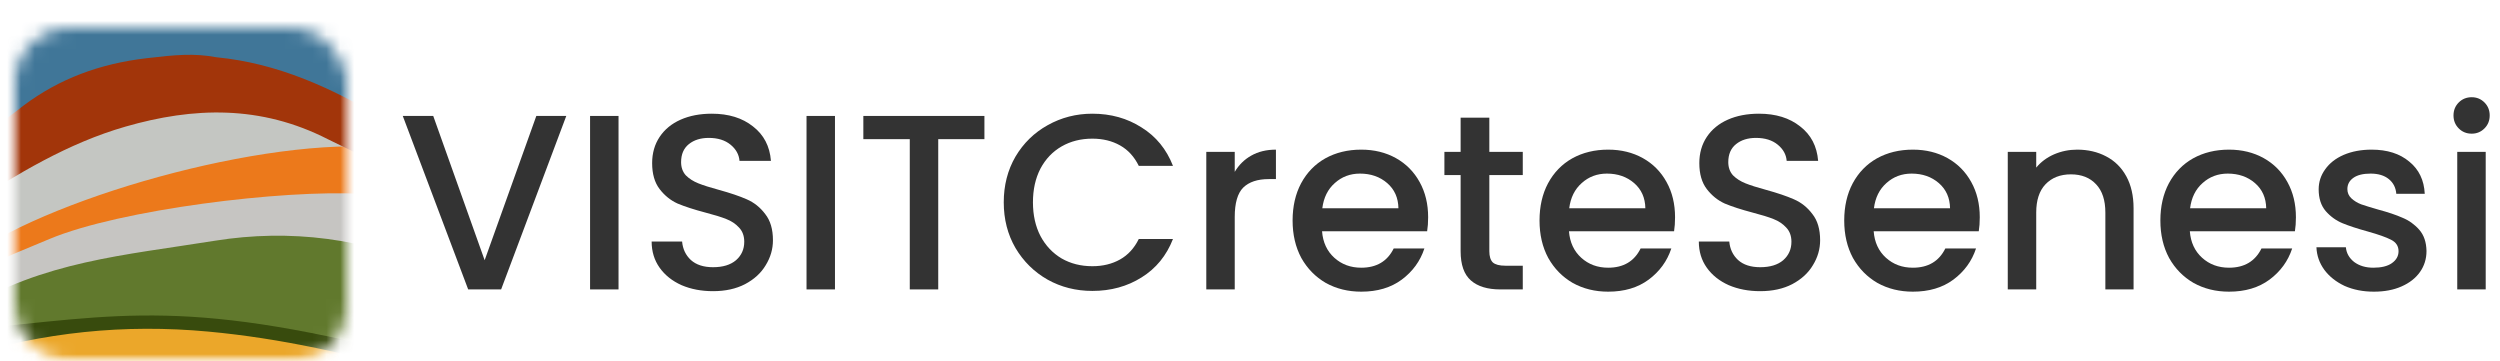<svg width="180" height="26" viewBox="0 0 180 26" fill="none" xmlns="http://www.w3.org/2000/svg">
<mask id="mask0_45_8756" style="mask-type:alpha" maskUnits="userSpaceOnUse" x="1" y="2" width="24" height="24">
<rect x="1" y="2" width="24" height="24" rx="4" fill="#4A3AFF"/>
</mask>
<g mask="url(#mask0_45_8756)">
<mask id="mask1_45_8756" style="mask-type:alpha" maskUnits="userSpaceOnUse" x="0" y="0" width="26" height="26">
<rect x="0.402" y="0.65" width="25.35" height="25.35" fill="#D9D9D9"/>
</mask>
<g mask="url(#mask1_45_8756)">
<rect x="0.402" y="0.65" width="25.35" height="25.35" fill="#EBA72A"/>
<path d="M-2.379 13.97C1.246 11.554 4.904 9.378 9.061 8.206C13.971 6.822 26.575 8.794 31.329 11.181C23.234 10.06 9.943 13.852 1.74 16.633C0.179 17.739 -0.68 17.981 -2.311 19.155C-2.395 17.506 -2.394 15.809 -2.379 13.97Z" fill="#C4C6C2"/>
<path d="M-2.443 24.225C-2.454 23.143 -2.527 20.974 -2.442 19.71C-0.807 18.405 -3.722 19.536 -2.167 18.433C4.152 13.951 20.437 9.496 28.645 10.751C30.642 11.649 29.474 10.893 31.351 11.779C32.089 12.128 30.756 14.163 31.464 14.577C31.473 15.07 31.482 15.563 31.351 16.145C29.422 15.97 27.641 15.568 25.843 15.467C20.306 15.156 14.986 16.315 9.923 18.432C5.727 20.187 1.673 22.281 -2.443 24.225Z" fill="#EC791B"/>
<path d="M30.997 30.926C31.029 30.984 31.044 31.061 31.073 31.066C31.135 31.079 31.264 31.057 31.264 31.047C31.291 29.97 31.384 28.886 31.279 27.822C31.247 27.498 30.709 27.07 30.325 26.959C25.306 25.506 20.235 24.36 15.006 23.875C8.974 23.315 3.109 23.907 -2.768 25.733C-2.893 25.148 -2.903 24.556 -2.891 23.843C8.242 21.149 19.108 22.683 30.09 25.738C30.545 25.846 30.797 25.909 31.05 25.972C31.028 27.619 31.007 29.266 30.997 30.926Z" fill="#384B0D"/>
<path d="M-2.375 23.74C-2.389 22.4 -2.402 21.06 -2.34 19.636C3.43 18.166 9.319 16.972 15.961 16.537C21.283 16.189 26.464 16.337 31.32 17.347C31.287 19.615 31.332 21.851 31.329 24.087C31.328 24.238 31.345 25.848 31.033 26C13.475 21.336 8.789 22.694 -2.375 23.74Z" fill="#61792D"/>
<path d="M-2.387 11.26C-2.387 7.766 -2.387 4.271 -2.387 0.65C8.901 0.65 20.126 0.65 31.582 0.65C31.582 4.267 31.582 7.848 31.476 11.55C30.096 10.777 28.876 9.794 27.54 9.005C23.832 6.816 19.941 5.087 15.472 4.629C13.76 4.613 12.161 4.638 10.448 4.654C7.182 5.129 4.255 6.194 1.675 8.105C0.298 9.125 -1.034 10.206 -2.387 11.26Z" fill="#407698"/>
<path d="M31.581 13.918C30.851 13.633 30.168 13.154 29.429 12.797C27.55 11.891 25.645 11.04 23.609 10.025C18.762 7.548 13.929 7.706 9.031 9.117C4.884 10.311 1.235 12.529 -2.367 14.846C-2.379 13.586 -2.391 12.327 -2.385 10.935C-1.015 9.734 0.316 8.638 1.692 7.603C4.269 5.666 7.192 4.586 10.543 4.192C12.649 3.944 13.977 3.822 15.586 4.123C19.938 4.544 23.826 6.297 27.53 8.516C28.863 9.316 30.083 10.313 31.453 11.232C31.569 12.09 31.587 12.935 31.581 13.918Z" fill="#A2350A"/>
<path d="M-2.634 20.099C1.514 18.017 -0.647 18.965 3.57 17.204C8.658 15.079 20.407 13.646 25.972 13.959C27.779 14.06 29.569 14.463 31.477 14.759C31.598 16.27 31.608 17.75 31.539 19.367C31.46 19.504 31.323 19.509 31.323 19.509C26.4 17.113 20.808 16.478 15.485 17.331C8.841 18.395 3.192 18.813 -2.577 22.274C-2.649 21.638 -2.647 20.934 -2.634 20.099Z" fill="#C6C5C2"/>
</g>
</g>
<path d="M40.772 8.348L36.081 20.838H33.709L29 8.348H31.193L34.895 18.736L38.615 8.348H40.772Z" fill="#333333"/>
<path d="M44.534 8.348V20.838H42.485V8.348H44.534Z" fill="#333333"/>
<path d="M51.339 20.964C50.5 20.964 49.745 20.82 49.075 20.533C48.404 20.233 47.877 19.814 47.493 19.275C47.11 18.736 46.918 18.107 46.918 17.388H49.111C49.158 17.927 49.368 18.37 49.74 18.718C50.123 19.065 50.656 19.239 51.339 19.239C52.046 19.239 52.597 19.071 52.992 18.736C53.388 18.388 53.586 17.945 53.586 17.406C53.586 16.986 53.46 16.645 53.208 16.381C52.968 16.118 52.663 15.914 52.291 15.77C51.932 15.626 51.429 15.471 50.782 15.303C49.967 15.087 49.302 14.872 48.787 14.656C48.284 14.428 47.852 14.081 47.493 13.614C47.134 13.146 46.954 12.523 46.954 11.745C46.954 11.026 47.134 10.397 47.493 9.858C47.852 9.318 48.356 8.905 49.003 8.617C49.65 8.33 50.398 8.186 51.249 8.186C52.459 8.186 53.448 8.492 54.215 9.103C54.993 9.702 55.425 10.528 55.508 11.583H53.244C53.208 11.127 52.992 10.738 52.597 10.415C52.202 10.091 51.681 9.929 51.033 9.929C50.446 9.929 49.967 10.079 49.596 10.379C49.224 10.678 49.039 11.11 49.039 11.673C49.039 12.056 49.153 12.374 49.38 12.625C49.62 12.865 49.919 13.056 50.279 13.2C50.638 13.344 51.129 13.5 51.752 13.668C52.579 13.895 53.25 14.123 53.765 14.35C54.292 14.578 54.736 14.931 55.095 15.411C55.467 15.878 55.652 16.507 55.652 17.298C55.652 17.933 55.478 18.532 55.131 19.095C54.796 19.658 54.298 20.113 53.639 20.461C52.992 20.796 52.226 20.964 51.339 20.964Z" fill="#333333"/>
<path d="M60.118 8.348V20.838H58.07V8.348H60.118Z" fill="#333333"/>
<path d="M70.878 8.348V10.019H67.553V20.838H65.504V10.019H62.161V8.348H70.878Z" fill="#333333"/>
<path d="M72.27 14.566C72.27 13.344 72.551 12.248 73.114 11.277C73.689 10.307 74.462 9.552 75.433 9.013C76.415 8.462 77.487 8.186 78.65 8.186C79.98 8.186 81.16 8.516 82.19 9.175C83.233 9.822 83.987 10.744 84.454 11.942H81.992C81.669 11.283 81.22 10.792 80.644 10.469C80.069 10.145 79.404 9.983 78.65 9.983C77.823 9.983 77.086 10.169 76.439 10.54C75.792 10.912 75.283 11.445 74.912 12.14C74.552 12.835 74.372 13.644 74.372 14.566C74.372 15.489 74.552 16.297 74.912 16.992C75.283 17.687 75.792 18.226 76.439 18.61C77.086 18.981 77.823 19.167 78.65 19.167C79.404 19.167 80.069 19.005 80.644 18.682C81.22 18.358 81.669 17.867 81.992 17.208H84.454C83.987 18.406 83.233 19.329 82.19 19.976C81.16 20.623 79.98 20.946 78.65 20.946C77.475 20.946 76.403 20.677 75.433 20.137C74.462 19.586 73.689 18.825 73.114 17.855C72.551 16.884 72.27 15.788 72.27 14.566Z" fill="#333333"/>
<path d="M88.901 12.374C89.201 11.87 89.596 11.481 90.088 11.205C90.591 10.918 91.184 10.774 91.867 10.774V12.895H91.346C90.543 12.895 89.932 13.098 89.513 13.506C89.105 13.913 88.901 14.62 88.901 15.626V20.838H86.853V10.936H88.901V12.374Z" fill="#333333"/>
<path d="M102.826 15.644C102.826 16.016 102.802 16.351 102.754 16.651H95.188C95.248 17.442 95.541 18.077 96.068 18.556C96.596 19.035 97.243 19.275 98.009 19.275C99.112 19.275 99.89 18.813 100.346 17.891H102.556C102.257 18.802 101.711 19.55 100.921 20.137C100.142 20.712 99.171 21 98.009 21C97.063 21 96.212 20.79 95.457 20.371C94.715 19.94 94.127 19.341 93.696 18.574C93.277 17.795 93.067 16.896 93.067 15.878C93.067 14.86 93.271 13.967 93.678 13.2C94.097 12.421 94.678 11.822 95.421 11.403C96.176 10.984 97.039 10.774 98.009 10.774C98.944 10.774 99.776 10.978 100.507 11.385C101.238 11.793 101.807 12.368 102.215 13.11C102.622 13.841 102.826 14.686 102.826 15.644ZM100.687 14.997C100.675 14.243 100.406 13.638 99.878 13.182C99.351 12.727 98.698 12.499 97.919 12.499C97.213 12.499 96.608 12.727 96.104 13.182C95.601 13.626 95.302 14.231 95.206 14.997H100.687Z" fill="#333333"/>
<path d="M107.232 12.607V18.089C107.232 18.46 107.316 18.73 107.484 18.897C107.664 19.053 107.963 19.131 108.382 19.131H109.64V20.838H108.023C107.1 20.838 106.394 20.623 105.902 20.191C105.411 19.76 105.165 19.059 105.165 18.089V12.607H103.997V10.936H105.165V8.474H107.232V10.936H109.64V12.607H107.232Z" fill="#333333"/>
<path d="M120.604 15.644C120.604 16.016 120.58 16.351 120.533 16.651H112.966C113.026 17.442 113.32 18.077 113.847 18.556C114.374 19.035 115.021 19.275 115.788 19.275C116.89 19.275 117.669 18.813 118.124 17.891H120.335C120.035 18.802 119.49 19.55 118.699 20.137C117.921 20.712 116.95 21 115.788 21C114.841 21 113.991 20.79 113.236 20.371C112.493 19.94 111.906 19.341 111.475 18.574C111.055 17.795 110.846 16.896 110.846 15.878C110.846 14.86 111.049 13.967 111.457 13.2C111.876 12.421 112.457 11.822 113.2 11.403C113.955 10.984 114.818 10.774 115.788 10.774C116.723 10.774 117.555 10.978 118.286 11.385C119.017 11.793 119.586 12.368 119.993 13.11C120.401 13.841 120.604 14.686 120.604 15.644ZM118.466 14.997C118.454 14.243 118.184 13.638 117.657 13.182C117.13 12.727 116.477 12.499 115.698 12.499C114.991 12.499 114.386 12.727 113.883 13.182C113.38 13.626 113.08 14.231 112.984 14.997H118.466Z" fill="#333333"/>
<path d="M126.736 20.964C125.898 20.964 125.143 20.82 124.472 20.533C123.801 20.233 123.274 19.814 122.89 19.275C122.507 18.736 122.315 18.107 122.315 17.388H124.508C124.556 17.927 124.765 18.37 125.137 18.718C125.52 19.065 126.053 19.239 126.736 19.239C127.443 19.239 127.994 19.071 128.39 18.736C128.785 18.388 128.983 17.945 128.983 17.406C128.983 16.986 128.857 16.645 128.605 16.381C128.366 16.118 128.06 15.914 127.689 15.77C127.329 15.626 126.826 15.471 126.179 15.303C125.364 15.087 124.699 14.872 124.184 14.656C123.681 14.428 123.25 14.081 122.89 13.614C122.531 13.146 122.351 12.523 122.351 11.745C122.351 11.026 122.531 10.397 122.89 9.858C123.25 9.318 123.753 8.905 124.4 8.617C125.047 8.33 125.796 8.186 126.646 8.186C127.856 8.186 128.845 8.492 129.612 9.103C130.39 9.702 130.822 10.528 130.906 11.583H128.641C128.605 11.127 128.39 10.738 127.994 10.415C127.599 10.091 127.078 9.929 126.431 9.929C125.844 9.929 125.364 10.079 124.993 10.379C124.622 10.678 124.436 11.11 124.436 11.673C124.436 12.056 124.55 12.374 124.777 12.625C125.017 12.865 125.316 13.056 125.676 13.2C126.035 13.344 126.527 13.5 127.15 13.668C127.976 13.895 128.647 14.123 129.162 14.35C129.69 14.578 130.133 14.931 130.492 15.411C130.864 15.878 131.049 16.507 131.049 17.298C131.049 17.933 130.876 18.532 130.528 19.095C130.193 19.658 129.696 20.113 129.037 20.461C128.39 20.796 127.623 20.964 126.736 20.964Z" fill="#333333"/>
<path d="M142.543 15.644C142.543 16.016 142.519 16.351 142.471 16.651H134.905C134.965 17.442 135.258 18.077 135.785 18.556C136.312 19.035 136.959 19.275 137.726 19.275C138.828 19.275 139.607 18.813 140.063 17.891H142.273C141.974 18.802 141.428 19.55 140.638 20.137C139.859 20.712 138.888 21 137.726 21C136.78 21 135.929 20.79 135.174 20.371C134.431 19.94 133.844 19.341 133.413 18.574C132.994 17.795 132.784 16.896 132.784 15.878C132.784 14.86 132.988 13.967 133.395 13.2C133.814 12.421 134.395 11.822 135.138 11.403C135.893 10.984 136.756 10.774 137.726 10.774C138.661 10.774 139.493 10.978 140.224 11.385C140.955 11.793 141.524 12.368 141.932 13.11C142.339 13.841 142.543 14.686 142.543 15.644ZM140.404 14.997C140.392 14.243 140.122 13.638 139.595 13.182C139.068 12.727 138.415 12.499 137.636 12.499C136.929 12.499 136.324 12.727 135.821 13.182C135.318 13.626 135.018 14.231 134.923 14.997H140.404Z" fill="#333333"/>
<path d="M149.555 10.774C150.334 10.774 151.029 10.936 151.64 11.259C152.263 11.583 152.748 12.062 153.095 12.697C153.443 13.332 153.617 14.099 153.617 14.997V20.838H151.586V15.303C151.586 14.416 151.364 13.739 150.921 13.272C150.478 12.793 149.872 12.553 149.106 12.553C148.339 12.553 147.728 12.793 147.273 13.272C146.829 13.739 146.608 14.416 146.608 15.303V20.838H144.559V10.936H146.608V12.068C146.943 11.661 147.368 11.343 147.884 11.116C148.411 10.888 148.968 10.774 149.555 10.774Z" fill="#333333"/>
<path d="M165.306 15.644C165.306 16.016 165.282 16.351 165.234 16.651H157.668C157.728 17.442 158.021 18.077 158.548 18.556C159.075 19.035 159.722 19.275 160.489 19.275C161.592 19.275 162.37 18.813 162.826 17.891H165.036C164.737 18.802 164.191 19.55 163.401 20.137C162.622 20.712 161.651 21 160.489 21C159.543 21 158.692 20.79 157.937 20.371C157.194 19.94 156.607 19.341 156.176 18.574C155.757 17.795 155.547 16.896 155.547 15.878C155.547 14.86 155.751 13.967 156.158 13.2C156.577 12.421 157.158 11.822 157.901 11.403C158.656 10.984 159.519 10.774 160.489 10.774C161.424 10.774 162.256 10.978 162.987 11.385C163.718 11.793 164.287 12.368 164.695 13.11C165.102 13.841 165.306 14.686 165.306 15.644ZM163.167 14.997C163.155 14.243 162.885 13.638 162.358 13.182C161.831 12.727 161.178 12.499 160.399 12.499C159.693 12.499 159.087 12.727 158.584 13.182C158.081 13.626 157.782 14.231 157.686 14.997H163.167Z" fill="#333333"/>
<path d="M170.916 21C170.137 21 169.437 20.862 168.814 20.587C168.203 20.299 167.717 19.916 167.358 19.436C166.998 18.945 166.807 18.4 166.783 17.801H168.903C168.939 18.22 169.137 18.574 169.496 18.861C169.868 19.137 170.329 19.275 170.88 19.275C171.455 19.275 171.899 19.167 172.21 18.951C172.534 18.724 172.695 18.436 172.695 18.089C172.695 17.717 172.516 17.442 172.156 17.262C171.809 17.082 171.252 16.884 170.485 16.669C169.742 16.465 169.137 16.267 168.67 16.076C168.203 15.884 167.795 15.591 167.448 15.195C167.112 14.8 166.944 14.279 166.944 13.632C166.944 13.104 167.1 12.625 167.412 12.194C167.723 11.751 168.167 11.403 168.742 11.152C169.329 10.9 170 10.774 170.755 10.774C171.881 10.774 172.785 11.062 173.468 11.637C174.163 12.2 174.535 12.973 174.582 13.955H172.534C172.498 13.512 172.318 13.158 171.995 12.895C171.671 12.631 171.234 12.499 170.683 12.499C170.143 12.499 169.73 12.601 169.443 12.805C169.155 13.009 169.011 13.278 169.011 13.614C169.011 13.877 169.107 14.099 169.299 14.279C169.49 14.458 169.724 14.602 170 14.71C170.275 14.806 170.683 14.931 171.222 15.087C171.941 15.279 172.528 15.477 172.983 15.68C173.45 15.872 173.852 16.16 174.187 16.543C174.523 16.926 174.696 17.436 174.708 18.071C174.708 18.634 174.553 19.137 174.241 19.58C173.93 20.023 173.486 20.371 172.911 20.623C172.348 20.874 171.683 21 170.916 21Z" fill="#333333"/>
<path d="M177.964 9.624C177.593 9.624 177.281 9.498 177.03 9.246C176.778 8.995 176.652 8.683 176.652 8.312C176.652 7.941 176.778 7.629 177.03 7.377C177.281 7.126 177.593 7 177.964 7C178.324 7 178.629 7.126 178.881 7.377C179.133 7.629 179.258 7.941 179.258 8.312C179.258 8.683 179.133 8.995 178.881 9.246C178.629 9.498 178.324 9.624 177.964 9.624ZM178.971 10.936V20.838H176.922V10.936H178.971Z" fill="#333333"/>
</svg>
